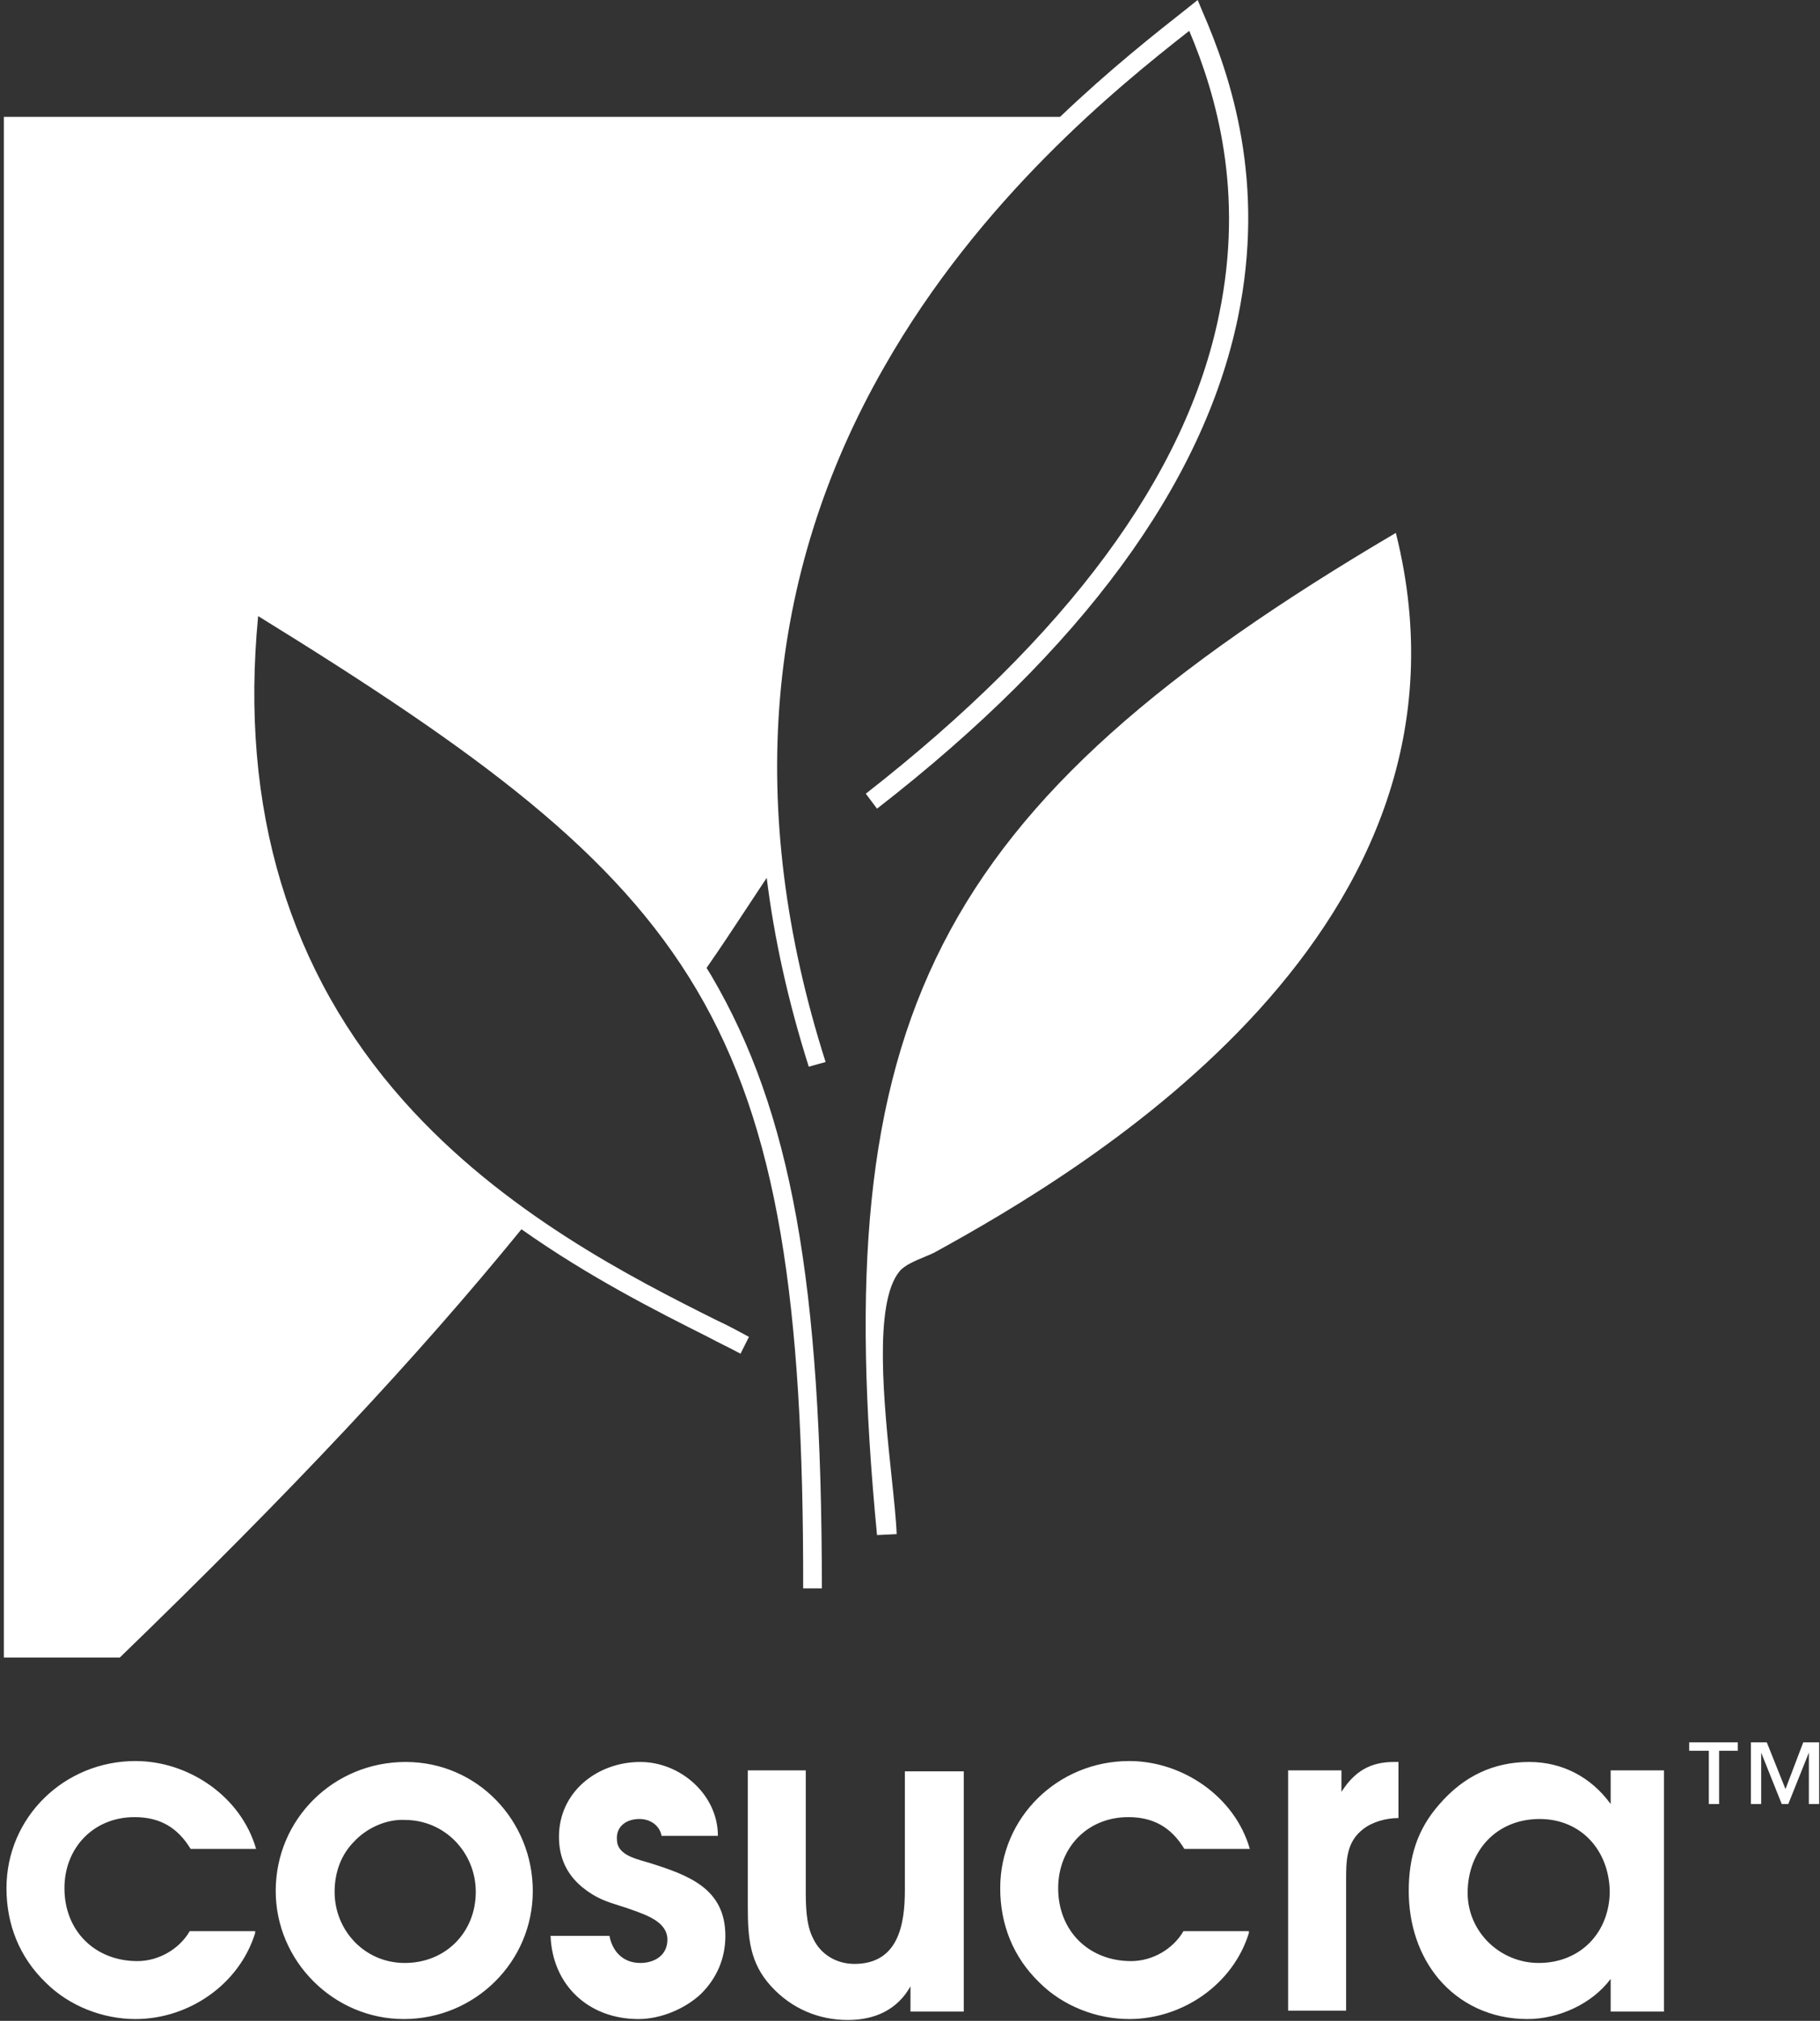 <?xml version="1.0" encoding="utf-8"?><svg width="281" height="312" viewBox="0 0 281 312" fill="none" xmlns="http://www.w3.org/2000/svg">
<rect x="0" y="0" width="281" height="312" fill="#333333" stroke="none"/>
<g clip-path="url(#clip0_4_2)">
<path fill-rule="evenodd" clip-rule="evenodd" d="M118.376 135.532C119.526 144.763 121.63 154.479 124.871 164.687L127.469 163.966C115.056 124.995 118.087 88.767 136.562 56.58C151.285 30.744 172.358 13.568 183.616 4.763C187.802 14.722 192.132 29.589 188.235 48.497C183.183 73.467 164.708 98.293 133.676 122.541L135.408 124.851C167.017 100.314 185.781 74.766 191.121 49.074C195.451 28.146 190.111 11.98 185.637 1.732L184.915 0L183.472 1.155L183.305 1.286C178.43 5.128 171.374 10.688 163.67 18.042H0.598V255.908H18.496C45.013 230.251 64.27 209.718 80.509 189.786C91.002 197.197 101.418 202.446 109.283 206.4C110.221 206.906 111.087 207.339 111.917 207.753C112.747 208.168 113.541 208.565 114.335 208.998L115.634 206.4C114.046 205.534 112.458 204.668 110.582 203.802C97.592 197.307 77.673 187.204 62.374 170.028C44.62 150.109 36.971 124.851 39.857 95.118C108.128 137.264 124.15 156.893 124.005 245.227H126.892C126.892 198.029 122.129 171.615 109.86 150.687C109.607 150.268 109.351 149.851 109.091 149.437C111.274 146.305 113.407 143.065 115.563 139.791L115.563 139.79C116.495 138.375 117.431 136.954 118.376 135.532ZM135.408 237C127.758 157.615 143.491 124.706 215.514 82.272C230.814 143.326 167.595 180.564 144.212 193.41C143.819 193.607 143.318 193.814 142.777 194.038L142.777 194.038C141.334 194.636 139.607 195.352 138.872 196.297C134.832 201.21 136.491 216.943 137.664 228.064C138.041 231.644 138.368 234.746 138.439 236.855L135.408 237ZM268.31 270.299H265.423V278.526H263.836V270.299H260.805V269H268.31V270.299ZM280.867 278.526H279.28V270.588L276.104 278.526H275.094L271.918 270.588V278.526H270.331V269H272.784L275.671 276.217L278.414 269H280.867V278.526ZM39.393 298.445C36.94 306.383 29.145 311.723 20.918 311.723C15.867 311.723 10.671 309.703 7.062 306.094C3.021 302.197 1 297.145 1 291.516C1 280.547 9.949 271.887 20.918 271.887C29.145 271.887 37.228 277.371 39.538 285.454H29.434C27.413 282.135 24.671 280.547 20.774 280.547C14.423 280.547 9.949 285.31 9.949 291.516C9.949 298.156 14.712 302.775 21.207 302.775C24.527 302.775 27.702 300.898 29.29 298.156H39.393V298.445ZM82.261 291.949C82.261 302.919 73.312 311.723 62.343 311.723C51.518 311.723 42.569 302.775 42.569 291.949C42.569 280.836 51.518 272.031 62.631 272.031C73.745 272.031 82.261 281.124 82.261 291.949ZM54.693 284.3C52.672 286.32 51.662 289.063 51.662 292.094C51.662 298.012 56.281 303.063 62.487 303.063C68.838 303.063 73.457 298.3 73.457 292.094C73.457 286.032 68.694 280.98 62.487 280.98C59.6 280.836 56.569 282.279 54.693 284.3ZM98.715 280.836C100.447 280.836 101.891 281.846 102.179 283.578V283.434H110.84C110.84 277.083 105.066 272.031 98.86 272.031C92.22 272.031 86.302 276.65 86.302 283.578C86.302 286.753 87.457 289.351 89.911 291.372C92.023 293.089 93.653 293.597 96.015 294.334C96.13 294.37 96.248 294.407 96.367 294.444C96.475 294.478 96.584 294.512 96.695 294.547C96.969 294.65 97.268 294.755 97.582 294.865C99.907 295.682 103.045 296.784 103.045 299.455C103.045 301.909 101.025 303.063 98.86 303.063C96.117 303.063 94.53 301.187 94.097 298.878H85.004C85.292 306.527 90.921 311.723 98.571 311.723C102.035 311.723 105.788 310.136 108.242 307.826C110.695 305.373 111.994 302.342 111.994 298.878C111.994 291.516 106.221 289.496 100.303 287.619C100.084 287.552 99.846 287.484 99.598 287.414L99.596 287.413C97.725 286.881 95.251 286.177 95.251 284.011C95.107 281.99 96.695 280.836 98.715 280.836ZM148.8 273.474V310.569H140.573V306.672C138.552 310.28 135.088 311.868 130.902 311.868C126.428 311.868 122.242 310.136 119.067 306.672C115.747 303.063 115.458 299.166 115.458 294.403V273.33H124.407V291.661C124.407 293.97 124.407 297.146 125.562 299.311C126.717 301.764 129.17 303.208 131.913 303.208C138.696 303.208 139.707 297.146 139.707 291.805V273.474H148.8ZM174.347 311.723C182.575 311.723 190.369 306.383 192.822 298.445V298.156H182.719C181.131 300.898 177.956 302.775 174.636 302.775C168.141 302.775 163.378 298.156 163.378 291.516C163.378 285.31 167.852 280.547 174.203 280.547C178.1 280.547 180.843 282.135 182.863 285.454H192.967C190.657 277.371 182.575 271.887 174.347 271.887C163.378 271.887 154.429 280.547 154.429 291.516C154.429 297.145 156.45 302.197 160.491 306.094C164.1 309.703 169.296 311.723 174.347 311.723ZM199.029 273.33H207.112V276.65C209.132 273.474 211.586 272.031 215.194 272.031H215.916V280.691C214.04 280.691 211.875 281.269 210.431 282.423C207.833 284.444 207.833 287.331 207.833 290.362V310.424H198.884V273.33H199.029ZM248.68 310.569H256.908V273.33H248.68V278.526C245.649 274.34 241.175 272.031 236.123 272.031C230.638 272.031 226.02 274.196 222.267 278.526C218.803 282.423 217.504 286.753 217.504 291.949C217.504 297.145 219.092 301.909 222.123 305.517C225.298 309.27 230.061 311.723 235.834 311.723C240.598 311.723 245.794 309.414 248.68 305.517V310.569ZM226.597 292.238C226.597 285.743 231.071 280.836 237.711 280.836C244.062 280.836 248.392 285.599 248.536 291.949C248.536 298.3 244.062 303.063 237.567 303.063C231.649 303.063 226.597 298.3 226.597 292.238Z" fill="#FFF"/>
</g>
<defs>
<clipPath id="clip0_4_2">
<rect width="281" height="312" fill="white"/>
</clipPath>
</defs>
</svg>
